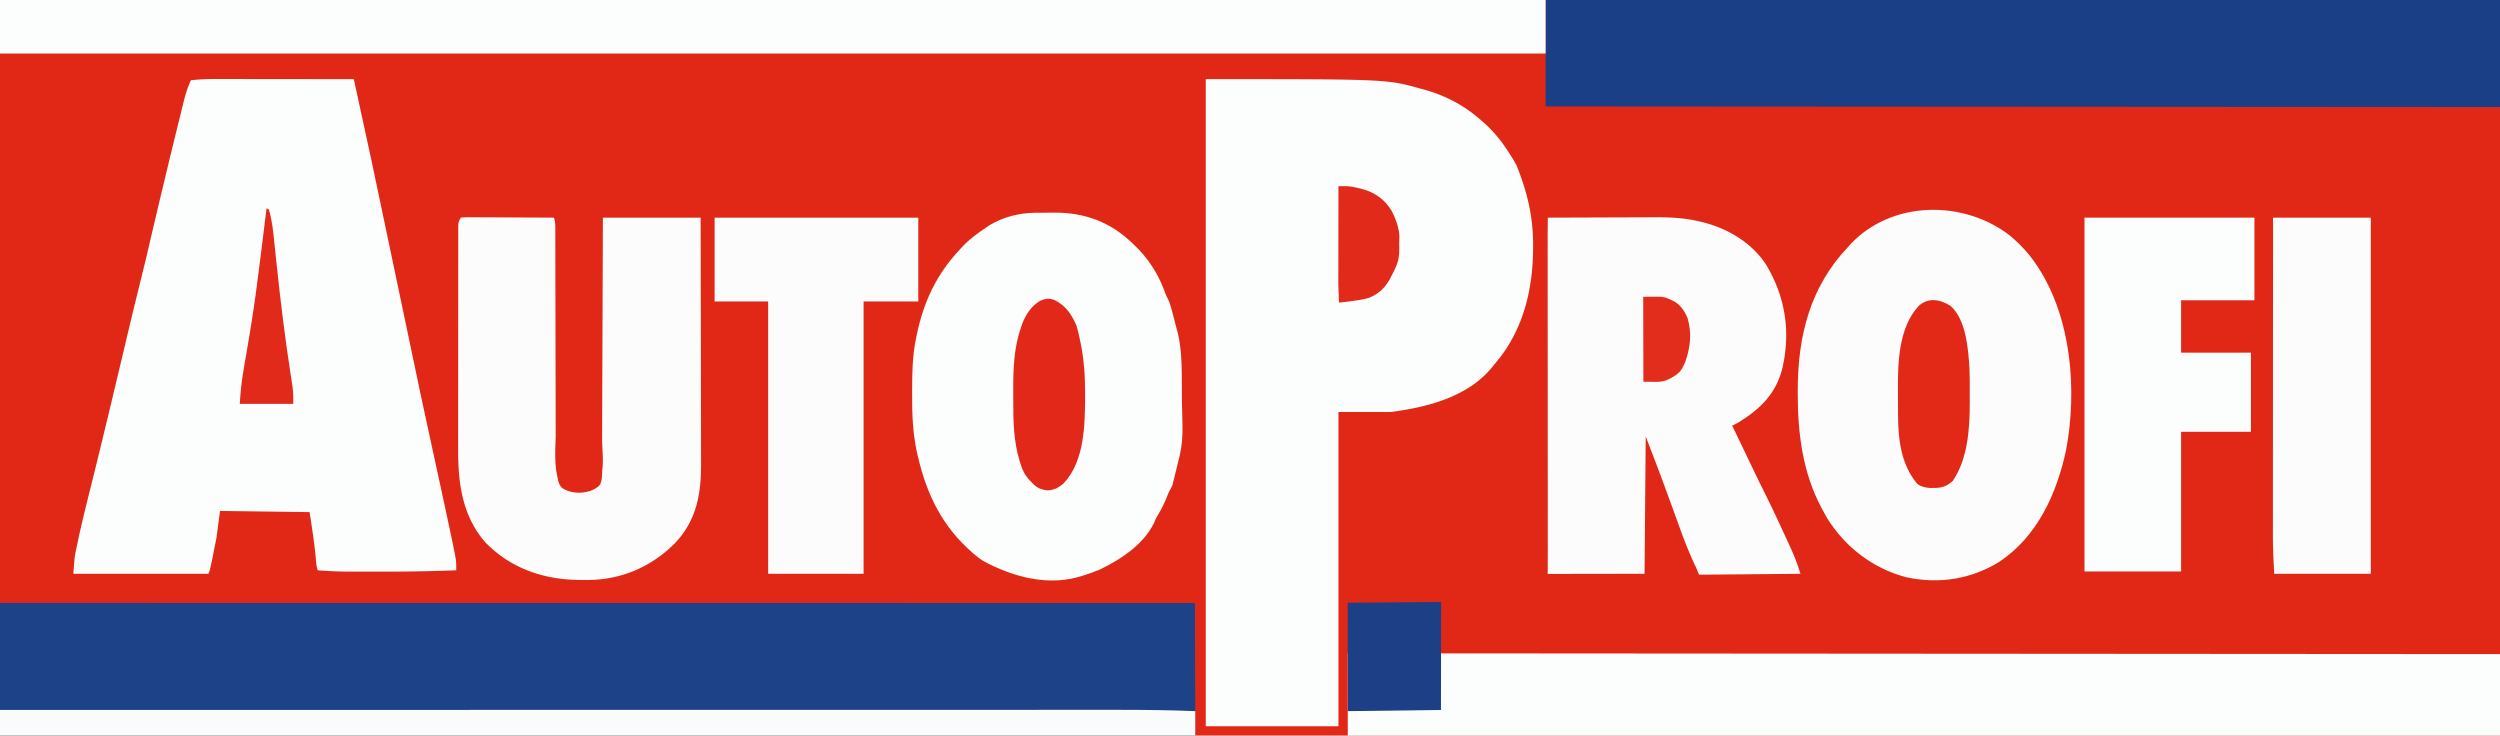 <svg xmlns="http://www.w3.org/2000/svg" viewBox="0 0 2148 632"><path d="M0 0h2148v632H0z" fill="#e12817"/><path d="M0 518l1026.697.091L1027 632H0z" fill="#1d4288"/><path d="M1036 68c155.187 0 155.187 0 184 8l2.439.651C1240.559 81.55 1256.77 89.703 1271 102l1.663 1.414c7.914 6.784 14.459 13.918 20.337 22.586l2.07 3.023C1300.266 136.869 1303 142 1303 142c9.227 23.02 14.436 44.422 14.25 69.313l-.011 2.332c-.208 36.217-8.928 71.483-33.239 99.356l-1.633 2.07c-21.022 26.092-55.86 34.729-87.367 38.93h-45v270h-114zm-848.931-.114h3.847l10.349.013 10.85.008 20.505.021 23.362.022L304 68l15.292 70.436 2.711 12.896 4.616 21.96 6.628 31.527 20.72 98.632 7.408 35.299.734 3.494 19.612 90.452 7.237 33.931.816 4.105 1.121 5.728.648 3.317c.489 3.447.535 6.746.458 10.223-21.24.848-42.448 1.161-63.704 1.13a4185.13 4185.13 0 0 0-12.117.004h-9.554a2197.61 2197.61 0 0 0-4.468.002c-9.763.012-19.427-.367-29.158-1.136-1.336-4.009-1.466-7.845-1.812-12.062-1.263-12.701-3.247-25.322-5.187-37.937l-77-1-3 23-3.125 15.813-.801 3.826c-1.918 9.048-1.918 9.048-3.074 11.361H63c1.126-14.641 1.126-14.641 2.142-19.517l.691-3.349.753-3.497.799-3.781c2.931-13.737 6.315-27.365 9.726-40.988l4.245-17.1 1.599-6.449 9.42-38.756.736-3.074L98 336l1.302-5.463 6.19-25.998 1.859-7.811 1.333-5.604 5.003-20.999.707-2.961 9.237-37.616c1.678-6.597 3.214-13.22 4.712-19.86l8.281-35.187 3.176-13.187.807-3.351 5.373-22.524L158 86.562l.808-3.047c1.38-5.05 2.995-9.762 5.192-14.516 7.708-.958 15.308-1.137 23.069-1.114z" fill="#fcfdfd"/><path d="M1328 0h820v92l-819.964-.535z" fill="#1b3f86"/><path d="M2148 562v70h-990v-70.687l990 .687zM0 0h1328v46H0V0z" fill="#fcfdfd"/><path d="M1727.02 202.488c8.924 7.52 16.583 15.715 22.98 25.512l1.081 1.634c28.762 43.948 33.633 105.547 24.24 156.307-7.87 37.625-24.707 75.149-57.84 96.961-24.107 14.824-51.687 19.083-79.48 13.098-28.734-7.526-52.526-25.758-68.187-50.875L1567 440l-1.891-3.434c-16.238-30.358-20.499-64.14-20.484-98.066l-.005-3.073c.009-46.641 10.502-88.854 43.38-123.427l1.766-1.961c35.457-38.143 97.503-38.48 137.254-7.551z" fill="#fcfcfc"/><path d="M889.844 182.797l2.564-.017 5.366-.02 8.07-.072c26.206-.163 48.497 8.186 67.348 26.508L976 212l2.652 2.617c10.025 10.411 17.819 23.667 22.539 37.328.832 2.221.832 2.221 2.277 4.867 1.603 3.336 2.555 6.479 3.469 10.063l.501 1.961 1.036 4.097 1.599 6.075 1.051 3.992.945 3.563c2.714 11.937 3.274 23.921 3.336 36.105l.017 2.326.057 12.215.082 9.886c.288 21.164 1.967 30.849-3.685 51.364l-3.988 16.221c-1.255 5.679-1.924 3.2-5.533 12.861-1.547 4.048-3.594 7.913-5.599 11.762l-3.429 5.832c-7.928 20.893-29.24 35.075-48.883 44.451-4.339 1.781-8.731 3.291-13.195 4.727l-2.401.772c-26.616 8.168-54.092 1.758-78.349-10.147l-2.034-.995c-3.873-1.957-7.16-4.092-10.466-6.942l-1.922-1.605c-26.624-23.04-40.104-50.831-47.766-84.707l-.614-2.653c-3.618-16.755-4.075-33.707-4.011-50.784l.006-3.065c.044-14.589.336-28.849 3.307-43.185l.536-2.674C793.49 259.357 804.575 235.642 825 214l2.074-2.27c6.269-6.617 13.375-11.697 20.926-16.73l2.266-1.531c11.649-7.155 26.056-10.6 39.578-10.672z" fill="#fcfdfd"/><path d="M1329.88 187l44.266-.155 19.575-.071 18.927-.058 7.184-.033c13.419-.088 26.052.307 39.169 3.317l2.624.582c22.071 5.269 42.906 17.354 55.626 36.523 17.029 28.166 21.594 58.977 13.75 90.895-5.807 21.146-19.421 34.093-37.691 45.164-3.309 1.836-5.006 2.517-5.006 2.517L1511 413c7.49 14.868 14.727 29.811 21.617 44.967l6.055 13.109a177.83 177.83 0 0 1 6.888 17.587l.818 2.46L1547 493l-33.432.311-15.523.142-14.978.117-5.717.065-8.001.047-2.393.065-7.091.011L1457 487s-5.686-10.92-14.272-34.882l-3.843-10.635-1.977-5.461-9.094-24.767-2.339-6.31L1414 375l-1 118-40.437.063-12.787.028-7.539.005-5.052.01-7.635.008-2.289.011-7.472.012.078-21.06-.007-3.594-.005-9.825-.01-10.616-.012-20.775-.006-16.886-.013-47.895v-2.606-2.609l-.023-41.887-.02-43.031-.013-24.15-.004-20.553-.005-10.484.005-11.368-.016-3.341zM396 187c2.603-.286 4.967-.378 7.571-.341l2.365-.001 7.759.049 5.372.013 14.155.074 14.438.06L476 187c1.255 3.765 1.14 7.273 1.131 11.194l.006 2.562.004 8.532.011 6.106.016 13.171.041 20.857.019 7.143.01 3.614.087 48.56.069 32.744.027 17.317.037 16.321c.007 1.987-1.313 21.187.856 31.446.98 4.635 1.39 10.621 5.397 13.147 8.555 5.391 22.501 4.739 30.287-1.713 3.774-3.128 2.967-9.405 3.542-14.273 1.07-9.06-.232-18.209-.223-27.367l.03-6.212.055-16.77.068-17.561.117-33.212.138-37.828L518 187h84l.153 87.416.012 10.344.002 2.08.064 33.246.051 34.168.035 19.168.022 18.076.018 6.601c.131 26.164-3.788 48.89-22.399 68.555-20.308 20.437-45.979 31.451-74.804 31.675l-3.78-.017-3.977-.015c-30.621-.367-58.577-9.982-80.398-32.298-20.228-23.35-23.493-51.508-23.372-81.143l-.011-6.408.013-17.197.005-18.057.029-30.252.018-34.986.011-33.728.003-14.336.022-16.831.002-6.184.018-8.415-.011-2.491c.03-3.852.084-5.692 2.272-8.974z" fill="#fcfcfc"/><path d="M1791 187h146v71h-63v45h60v68h-60v120h-83V187z" fill="#fcfdfd"/><path d="M614 187h175v72h-47v234h-82V259h-46v-72zm1339 0h84v306h-83c-.58-10.436-1.149-20.681-1.12-31.098l-.003-3.61.007-9.729.002-10.564.008-18.238.012-26.369.018-42.797.021-41.537.001-2.593.004-12.878L1953 187z" fill="#fcfcfc"/><path d="M0 610l283.554-.042h4.242l89.051-.008 44.738-.004h6.748l103.83-.013h2.252l35.95-.007 103.633-.015h2.156l46.868-.003 18.862-.001h2.085l66.35-.011 68.786-.007 39.606-.007 26.519-.001 15.07-.003c22.256-.019 44.459.228 66.698 1.125v21H0v-22z" fill="#f9fbfc"/><path d="M1676.063 262.938c13.287 11.905 15.15 37.423 16.114 54.129.228 6.267.252 12.531.214 18.802l.019 9.587c.023 22.545-1.533 48.106-14.41 67.545-5.154 4.781-9.46 6.283-16.437 6.25l-3.309.016c-4.059-.331-7.594-1.026-10.906-3.5-14.123-16.656-16.465-38.586-16.551-59.598l-.017-3.371-.02-7.042-.072-10.558c-.112-23.843.6-53.537 17.75-72.26 8.47-7.782 18.681-5.658 27.625 0z" fill="#e22817"/><path d="M906.199 257.844C915.721 262.629 920.94 270.385 925 280c1.134 3.668 1.937 7.362 2.688 11.125l.604 2.781c3.119 14.93 4.087 29.517 4.021 44.719l-.006 2.66c-.085 24.266-.653 54.917-18.162 73.726-4.216 3.909-8.059 5.773-13.77 6.363-6.607-.734-9.946-2.392-14.375-7.375l-1.445-1.5c-4.077-4.4-6.064-8.468-7.743-14.187l-.709-2.143c-5.205-16.933-5.588-34.517-5.495-52.079l-.019-10.759c-.015-17.286.746-34.828 6.41-51.332l.984-2.973c3.17-8.586 7.969-16.165 16.094-20.773 4.339-1.862 7.652-2.125 12.121-.41z" fill="#e22919"/><path d="M1238.211 517.214l-.14 92.786-80 1-.113-93.114z" fill="#1c3f86"/><path d="M1150 160l4.232-.044 2.381-.025c3.745.107 7.259.865 10.887 1.756l2.244.548c11.421 2.948 20.006 8.94 26.131 19.202 2.913 5.669 5.038 11.459 6.125 17.563.643 3.61.141 7.333.188 11l.076 3.121c.061 6.431-.577 11.028-3.264 16.879l-1.43 3.195c-4.611 9.347-8.273 16.033-17.714 21.019L1176 256c-8.342 2.39-25.535 4-25.535 4l-.578-15.31v-2.781l.016-9.057.004-6.297.025-16.542.02-16.892L1150 160zm-921 19l2 1c2.846 9.308 3.754 19.16 4.74 28.806l.767 7.288 1.109 10.446c3.397 32.196 7.284 64.244 12.28 96.235L251 330l.317 2.076c.719 5.11.683 9.638.683 14.924h-46c.68-10.197 1.608-19.819 3.363-29.812l.707-4.152L212.313 300c3.545-20.5 6.75-40.969 9.273-61.622l1.829-14.339.617-4.797.901-7L229 179z" fill="#e22a1a"/><path d="M1411.864 255l8.948-.062 2.236-.025c3.25-.015 5.845.053 8.951 1.088l4.393 1.957c6.524 2.68 10.794 8.708 13.556 15.313 3.828 13.185 2.443 25.004-1.949 37.73l-1.614 3.323c-2.478 5.576-5.686 7.654-10.947 10.677l-4.439 2c-3.867 1.266-7.732 1.112-11.75 1.063l-2.113-.014L1412 328l-.052-23.681-.024-10.999-.019-10.64-.018-5.98z" fill="#e22c1c"/></svg>